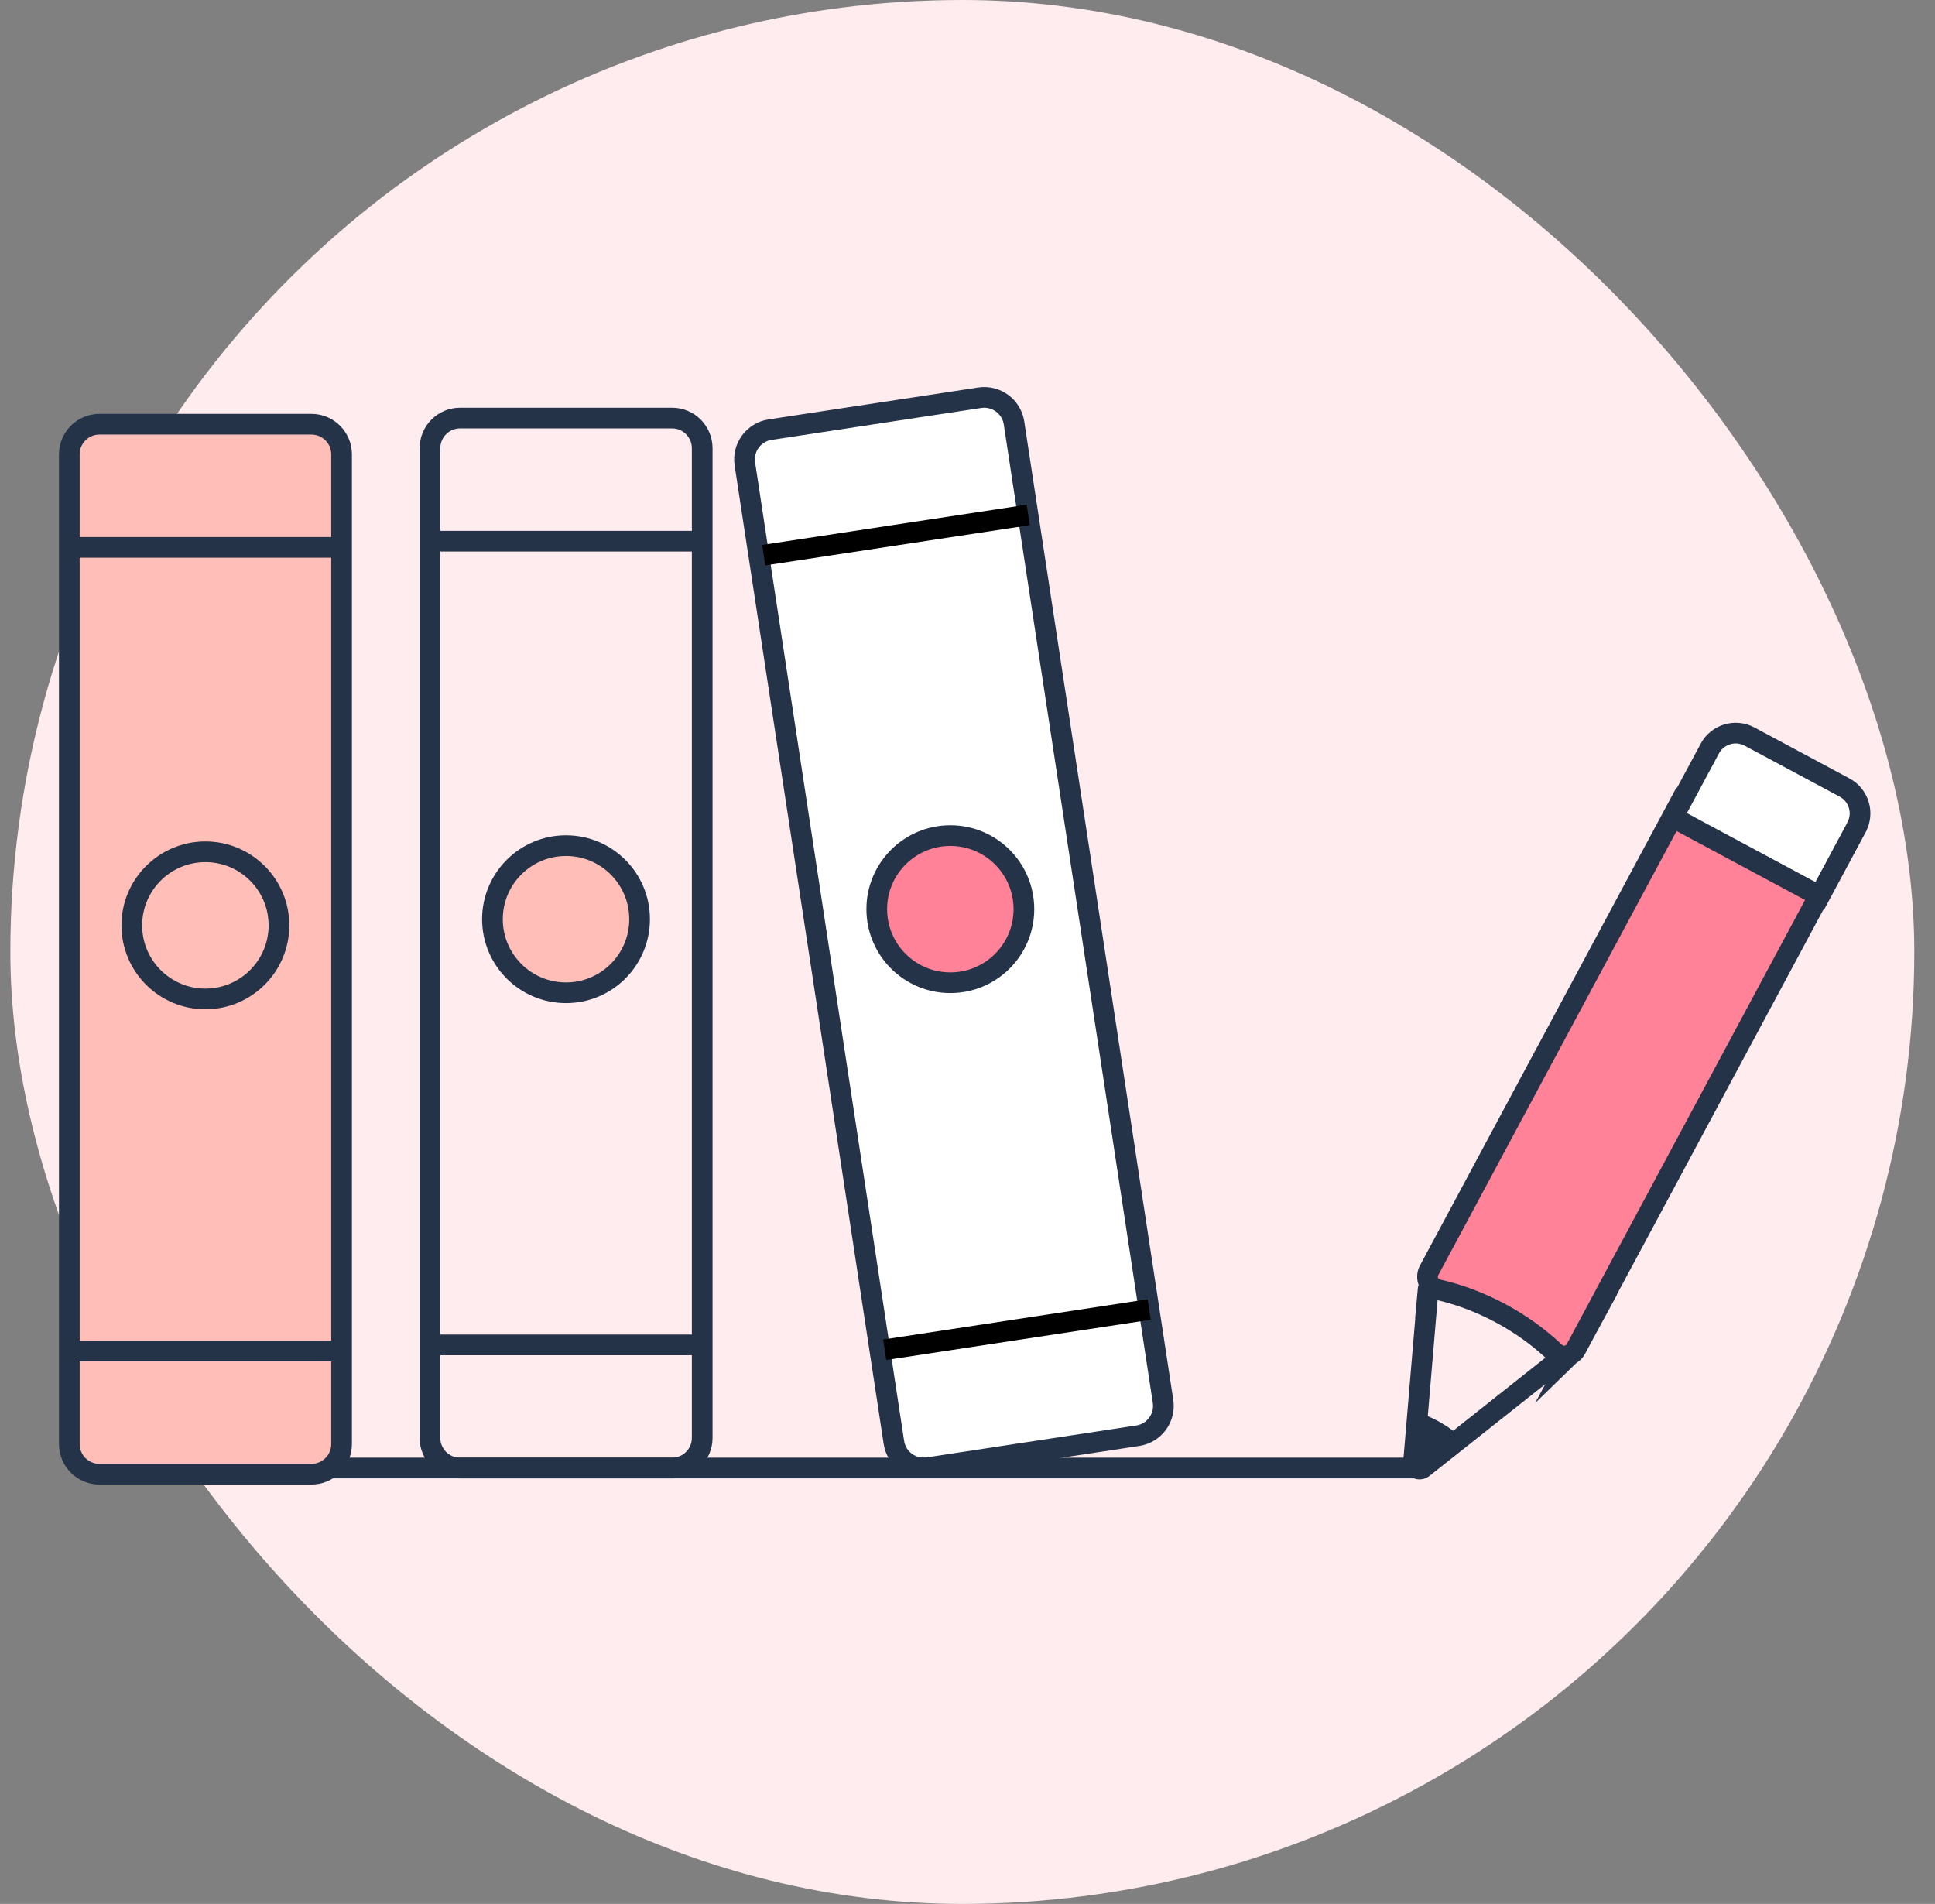 <svg width="187" height="184" viewBox="0 0 187 184" fill="none" xmlns="http://www.w3.org/2000/svg">
<rect x="0" y="0" width="187" height="184" fill="#808080" stroke="none"/>
<g clip-path="url(#clip0_702_9032)">
<circle cx="93" cy="92" r="92" fill="#FFECEF"/>
<path d="M94.68 38.438L74.424 41.523C72.835 41.765 71.743 43.249 71.985 44.838L86.387 139.398C86.629 140.987 88.113 142.079 89.702 141.837L109.959 138.751C111.547 138.509 112.639 137.025 112.397 135.436L97.995 40.877C97.753 39.288 96.269 38.196 94.68 38.438Z" fill="white" stroke="#243348" stroke-width="2" stroke-miterlimit="10" stroke-linecap="round"/>
<path d="M73.811 53.654L99.371 49.764" stroke="black" stroke-width="2" stroke-miterlimit="10"/>
<path d="M85.5 130.444L111.06 126.554" stroke="black" stroke-width="2" stroke-miterlimit="10"/>
<path d="M91.841 94.974C95.767 94.974 98.951 91.791 98.951 87.864C98.951 83.938 95.767 80.754 91.841 80.754C87.914 80.754 84.731 83.938 84.731 87.864C84.731 91.791 87.914 94.974 91.841 94.974Z" fill="#FF8298" stroke="#243348" stroke-width="2" stroke-miterlimit="10"/>
<path d="M64.951 40.404H44.461C42.854 40.404 41.551 41.707 41.551 43.315V138.965C41.551 140.572 42.854 141.875 44.461 141.875H64.951C66.558 141.875 67.861 140.572 67.861 138.965V43.315C67.861 41.707 66.558 40.404 64.951 40.404Z" stroke="#243348" stroke-width="2" stroke-miterlimit="10"/>
<path d="M42.031 52.305H67.881" stroke="#243348" stroke-width="2" stroke-miterlimit="10"/>
<path d="M42.031 129.975H67.881" stroke="#243348" stroke-width="2" stroke-miterlimit="10"/>
<path d="M54.7 95.945C58.627 95.945 61.81 92.761 61.81 88.835C61.81 84.908 58.627 81.725 54.7 81.725C50.773 81.725 47.59 84.908 47.59 88.835C47.59 92.761 50.773 95.945 54.7 95.945Z" fill="#FFBFB8" stroke="#243348" stroke-width="2" stroke-miterlimit="10"/>
<path d="M3.77 141.875H137.23" stroke="#243348" stroke-width="2" stroke-miterlimit="10" stroke-linecap="round"/>
</g>
<path d="M30.099 41H9.609C8.002 41 6.699 42.303 6.699 43.91V139.56C6.699 141.167 8.002 142.47 9.609 142.47H30.099C31.706 142.47 33.009 141.167 33.009 139.56V43.91C33.009 42.303 31.706 41 30.099 41Z" fill="#FFBFB8" stroke="#243348" stroke-width="2" stroke-miterlimit="10"/>
<path d="M7.18 52.9H33.03" stroke="#243348" stroke-width="2" stroke-miterlimit="10"/>
<path d="M7.18 130.57H33.03" stroke="#243348" stroke-width="2" stroke-miterlimit="10"/>
<path d="M19.848 96.54C23.775 96.54 26.958 93.357 26.958 89.43C26.958 85.503 23.775 82.32 19.848 82.32C15.921 82.32 12.738 85.503 12.738 89.43C12.738 93.357 15.921 96.54 19.848 96.54Z" stroke="#243348" stroke-width="2" stroke-miterlimit="10"/>
<path d="M137.99 124.77C138.05 124.08 138.68 123.57 139.36 123.69C141.49 124.09 143.55 124.81 145.51 125.86C147.46 126.91 149.21 128.22 150.72 129.78C151.2 130.28 151.12 131.09 150.58 131.51L137.53 141.85C137.14 142.16 136.56 141.85 136.6 141.35L138 124.76L137.99 124.77Z" stroke="#243348" stroke-width="2" stroke-miterlimit="10"/>
<path d="M152.3 130.37C151.9 131.11 150.91 131.28 150.29 130.71C148.72 129.23 146.96 127.96 145.02 126.92C143.08 125.88 141.05 125.11 138.94 124.63C138.12 124.44 137.71 123.52 138.11 122.77L162.42 77.46L176.6 85.07L152.29 130.38L152.3 130.37Z" fill="#FF8298" stroke="#243348" stroke-width="2" stroke-miterlimit="10"/>
<path d="M179.42 79.95L175.85 86.6L161.67 78.99L165.24 72.34C165.98 70.96 167.7 70.45 169.07 71.18L178.26 76.11C179.64 76.85 180.16 78.57 179.42 79.94V79.95Z" fill="white" stroke="#243348" stroke-width="2" stroke-miterlimit="10" stroke-linecap="round"/>
<path d="M141.4 139.08C140.1 137.87 138.65 137.08 137.33 136.6L136.9 141.64C136.87 142.04 137.33 142.29 137.65 142.04L141.39 139.07L141.4 139.08Z" fill="#243348"/>
<defs>
<clipPath id="clip0_702_9032">
<rect x="1" width="184" height="184" rx="92" fill="white"/>
</clipPath>
</defs>
</svg>

